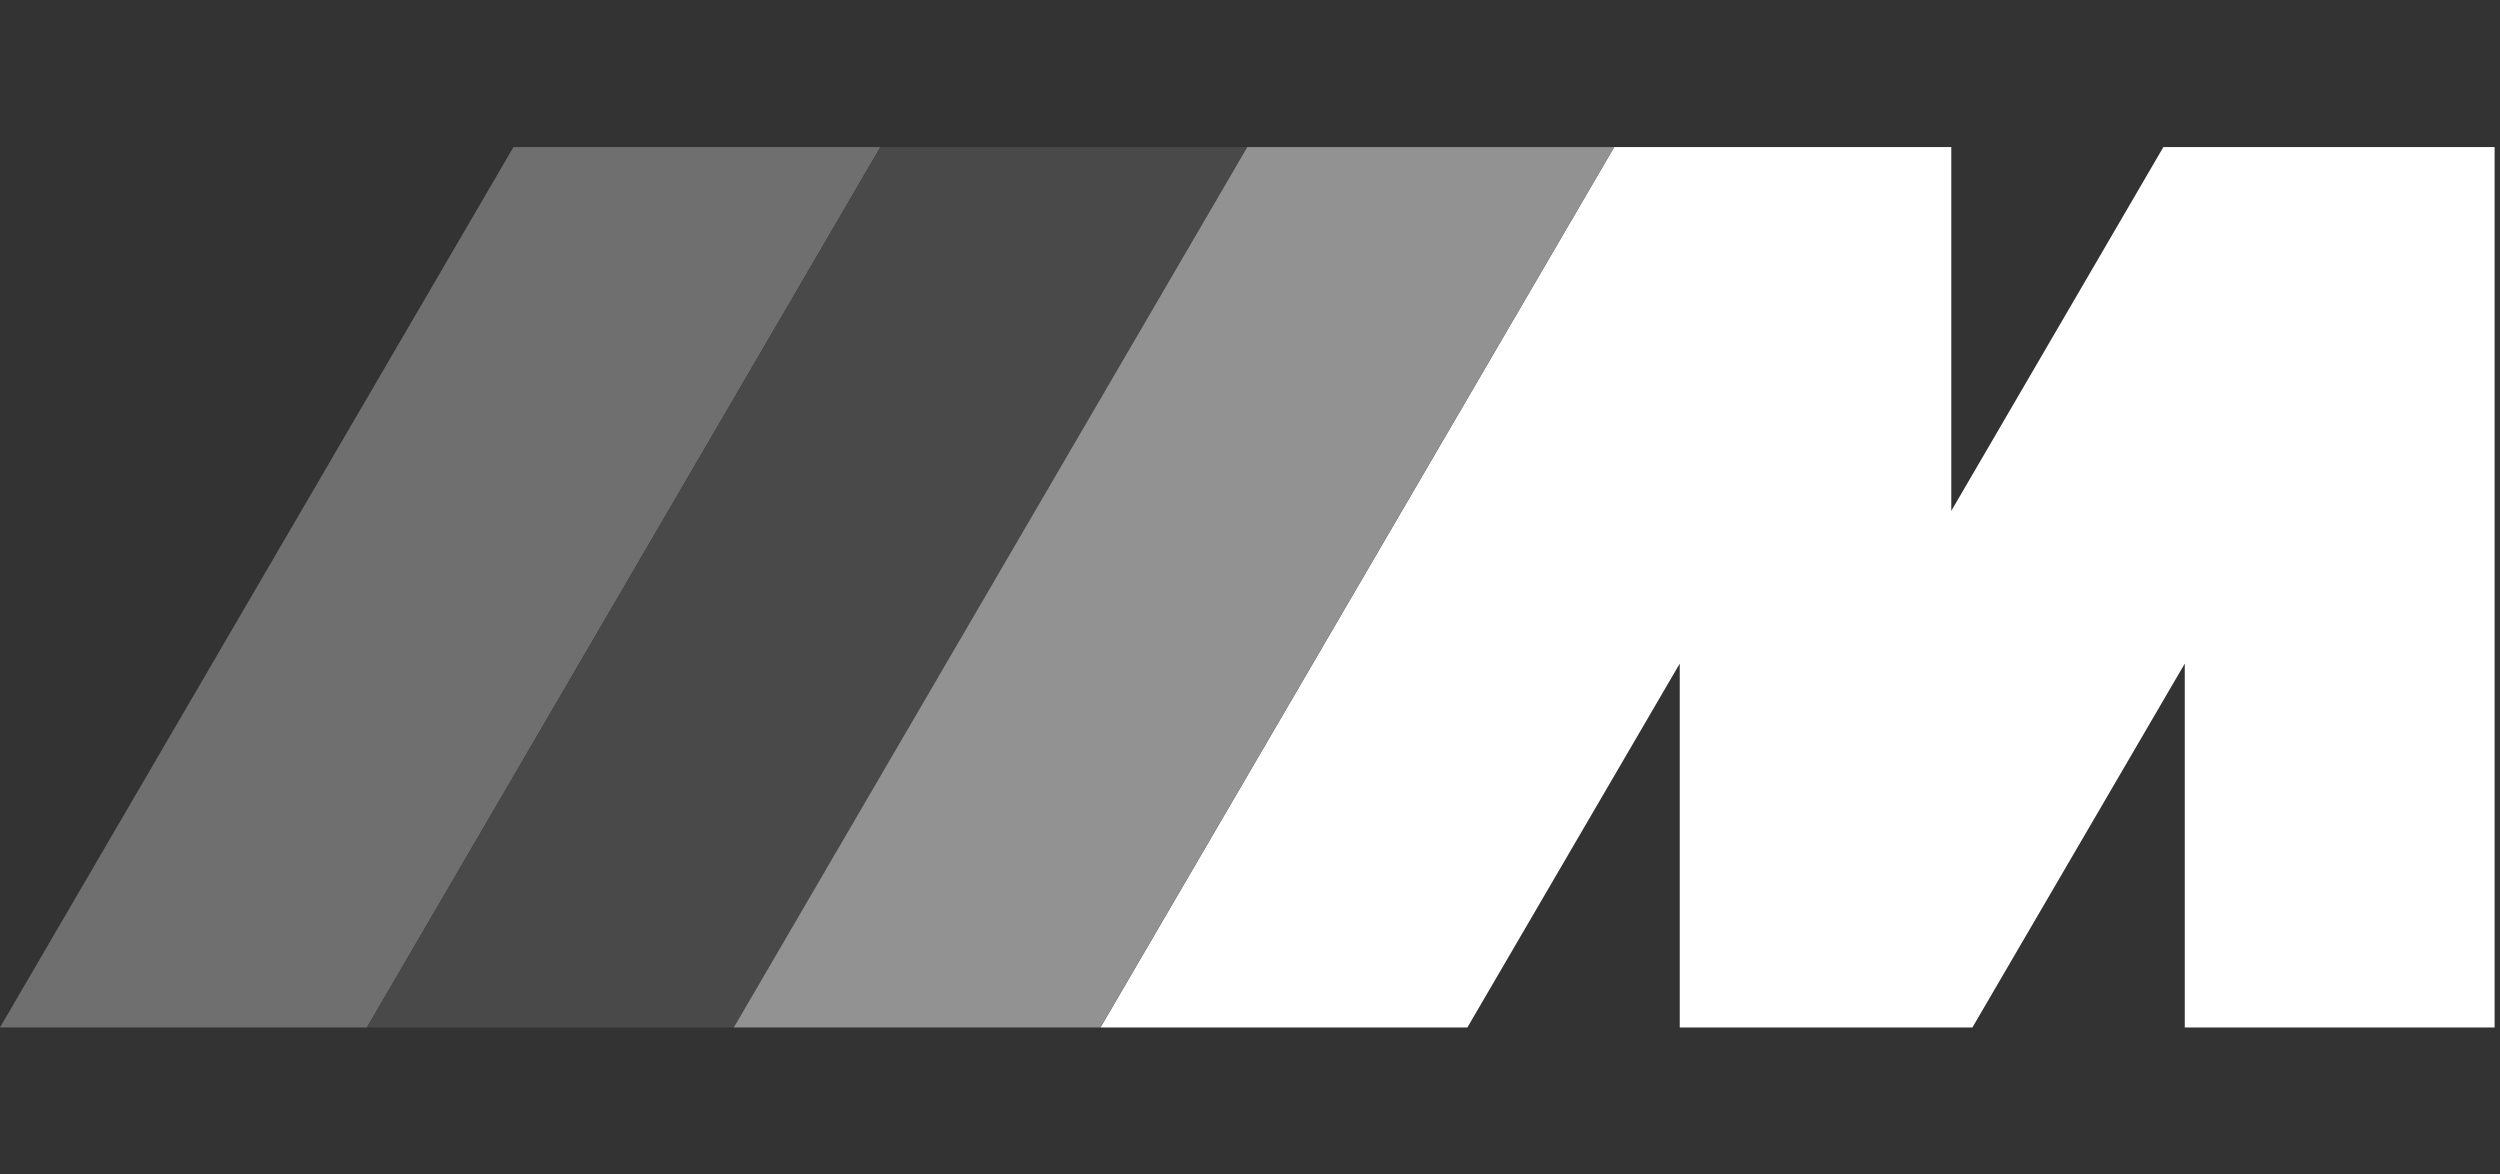 <?xml version="1.0" encoding="utf-8"?>
<!-- Generator: Adobe Illustrator 24.1.2, SVG Export Plug-In . SVG Version: 6.00 Build 0)  -->
<svg version="1.1" id="Layer_1" xmlns="http://www.w3.org/2000/svg" xmlns:xlink="http://www.w3.org/1999/xlink" x="0px" y="0px"
	 viewBox="0 0 1064.3 500" style="enable-background:new 0 0 1064.3 500;" xml:space="preserve">
<rect x="0" y="0" width="1064.3" height="500" fill="#333333" stroke="none"/>
<style type="text/css">
	.st0{fill:#FFFFFF;}
	.st1{fill:#6F6F6F;}
	.st2{fill:#494949;}
	.st3{fill:#929292;}
</style>
<g>
	<g id="Weiss_1_">
		<polygon class="st0" points="830.7,62.6 830.7,217.5 921,62.6 1062,62.6 1062,437.4 930.1,437.4 930.1,282.5 839.7,437.4 
			715.1,437.4 715.1,282.5 624.7,437.4 468.5,437.4 687.2,62.6 		"/>
	</g>
	<polygon id="Blau_x5F_Verlauf_x5F_hell_3_" class="st1" points="374.8,62.6 156.2,437.4 0,437.4 218.6,62.6 	"/>
	<polygon id="Blau_x5F_Verlauf_x5F_hell_2_" class="st2" points="531,62.6 312.4,437.4 156.2,437.4 374.8,62.6 	"/>
	<polygon id="Blau_x5F_Verlauf_x5F_hell_1_" class="st3" points="687.2,62.6 468.5,437.4 312.4,437.4 531,62.6 	"/>
</g>
</svg>
